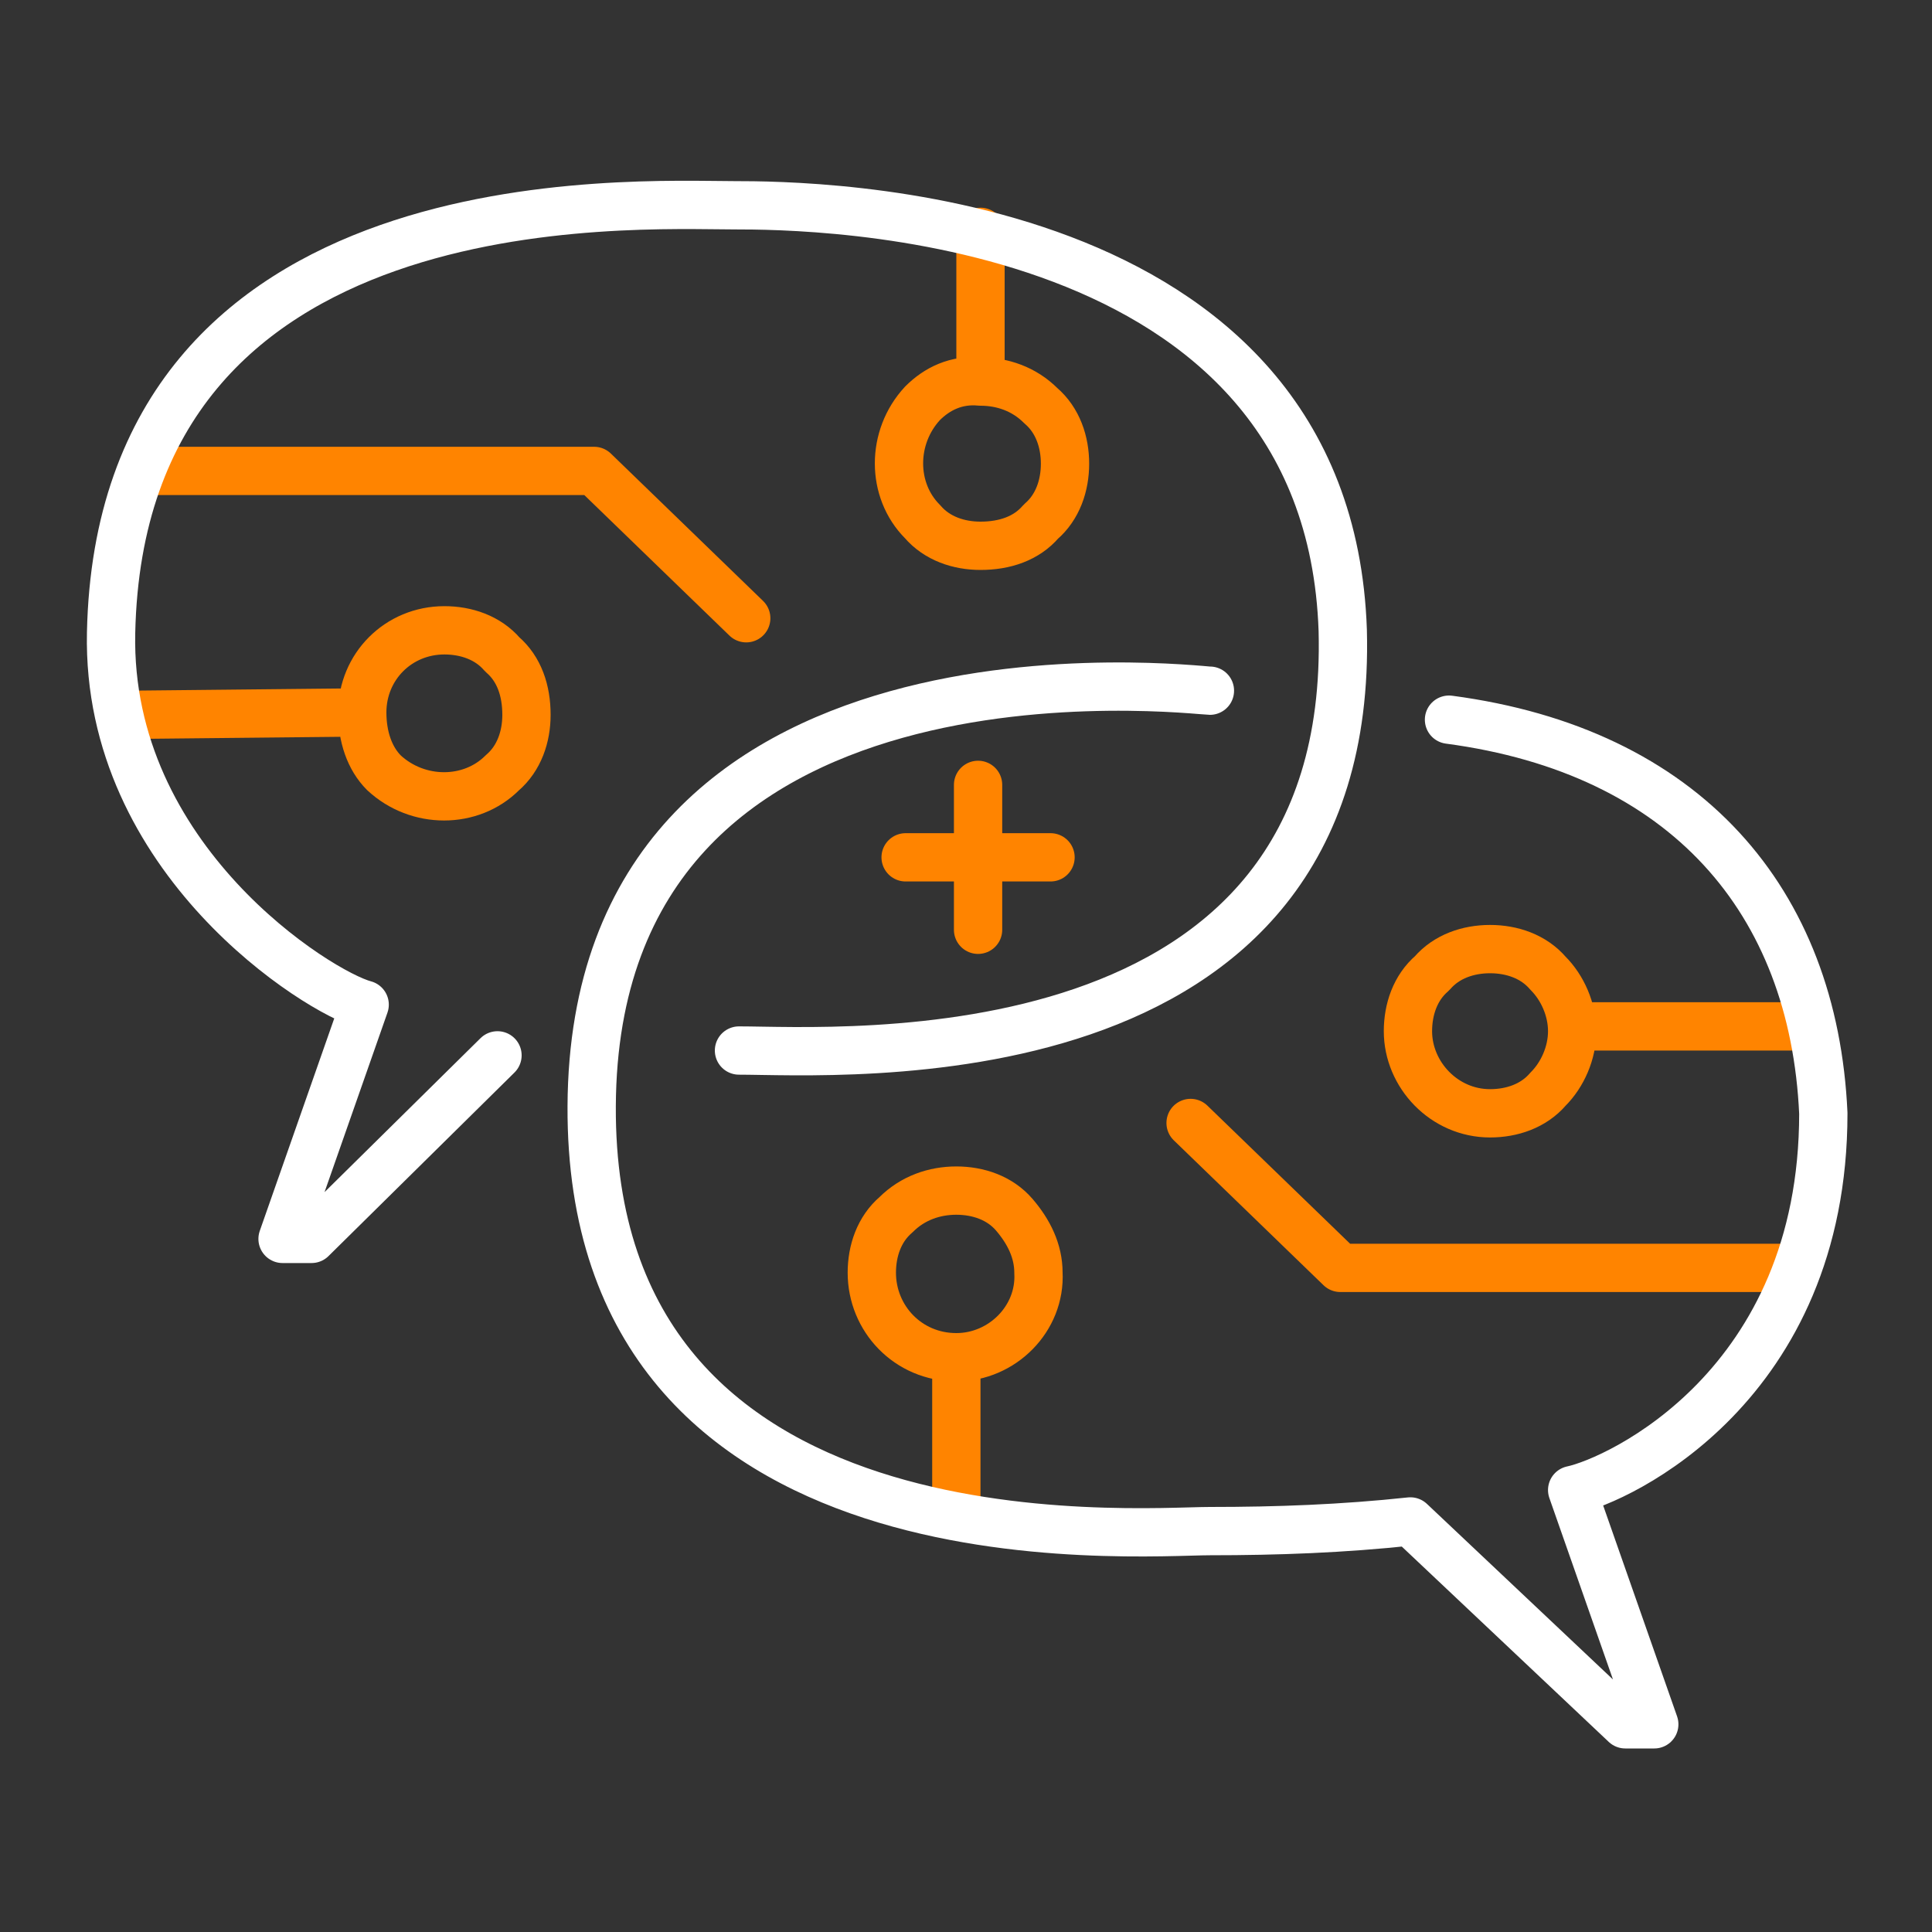 <?xml version="1.0" encoding="utf-8"?>
<!-- Generator: Adobe Illustrator 23.0.3, SVG Export Plug-In . SVG Version: 6.00 Build 0)  -->
<svg version="1.1" id="Warstwa_1" xmlns="http://www.w3.org/2000/svg" xmlns:xlink="http://www.w3.org/1999/xlink" x="0px" y="0px"
	 viewBox="0 0 80 80" style="enable-background:new 0 0 80 80;" xml:space="preserve">
<rect x="0" y="0" width="80" height="80" fill="#333333" stroke="none"/>
<style type="text/css">
	.st0{fill:none;stroke:#FF8400;stroke-width:2;stroke-linecap:round;stroke-linejoin:round;}
	.st1{fill:none;stroke:#FFFFFF;stroke-width:2;stroke-linecap:round;stroke-linejoin:round;}
</style>
<title>dispute-resolution</title>
<path class="st0" d="M6.6,19.5h18l6.3,6.1"/>
<path class="st0" d="M40.6,15.8c0.9,0,1.8,0.3,2.5,1c0.7,0.6,1,1.5,1,2.4c0,0.9-0.3,1.8-1,2.4c-0.6,0.7-1.5,1-2.5,1
	c-0.9,0-1.8-0.3-2.4-1c-1.3-1.3-1.3-3.5,0-4.9c0,0,0,0,0,0C38.8,16.1,39.6,15.7,40.6,15.8l0-6.2"/>
<path class="st0" d="M15,29.5c0-1.9,1.5-3.4,3.4-3.4c0,0,0,0,0,0c0.9,0,1.8,0.3,2.4,1c0.7,0.6,1,1.5,1,2.5c0,0.9-0.3,1.8-1,2.4
	c-1.3,1.3-3.5,1.3-4.9,0c0,0,0,0,0,0C15.3,31.4,15,30.5,15,29.5l-9.7,0.1"/>
<polyline class="st0" points="37.5,35.5 40.5,35.5 40.5,32.5 "/>
<polyline class="st0" points="43.5,35.5 40.5,35.5 40.5,38.5 "/>
<polyline class="st0" points="49.3,46.5 55.5,52.5 74.1,52.5 "/>
<path class="st0" d="M61.7,46.1c0.9,0,1.8-0.3,2.4-1c0.6-0.6,1-1.5,1-2.4l0,0c0-0.9-0.4-1.8-1-2.4c-0.6-0.7-1.5-1-2.4-1
	c-0.9,0-1.8,0.3-2.4,1c-0.7,0.6-1,1.5-1,2.4l0,0C58.3,44.5,59.8,46.1,61.7,46.1C61.7,46.1,61.7,46.1,61.7,46.1L61.7,46.1z"/>
<path class="st0" d="M39.6,56.2c1.9,0,3.5-1.6,3.4-3.5c0-0.9-0.4-1.7-1-2.4c-0.6-0.7-1.5-1-2.4-1c-0.9,0-1.8,0.3-2.5,1
	c-0.7,0.6-1,1.5-1,2.4C36.1,54.6,37.6,56.2,39.6,56.2C39.5,56.2,39.5,56.2,39.6,56.2v6.3"/>
<line class="st0" x1="74.9" y1="42.5" x2="65.2" y2="42.5"/>
<path class="st1" d="M60,29.8c9.8,1.3,15.1,7.5,15.5,16.3c0,11.3-8.5,15.2-10.4,15.6l3.4,9.7h-1.2l-8.9-8.4
	c-2.8,0.3-5.5,0.4-8.3,0.4c-3.1,0-25.7,1.9-25.6-17.6c0.1-20.3,25-17.2,25.6-17.2"/>
<path class="st1" d="M30.6,43.5c4.1,0,25.5,1.5,25-17.4C55,8.6,33.6,8.5,30.4,8.5C26.2,8.5,5,7.3,4.6,26.2
	c-0.2,9.4,8.6,14.9,10.5,15.4l-3.4,9.7h1.2l7.7-7.6"/>
</svg>
